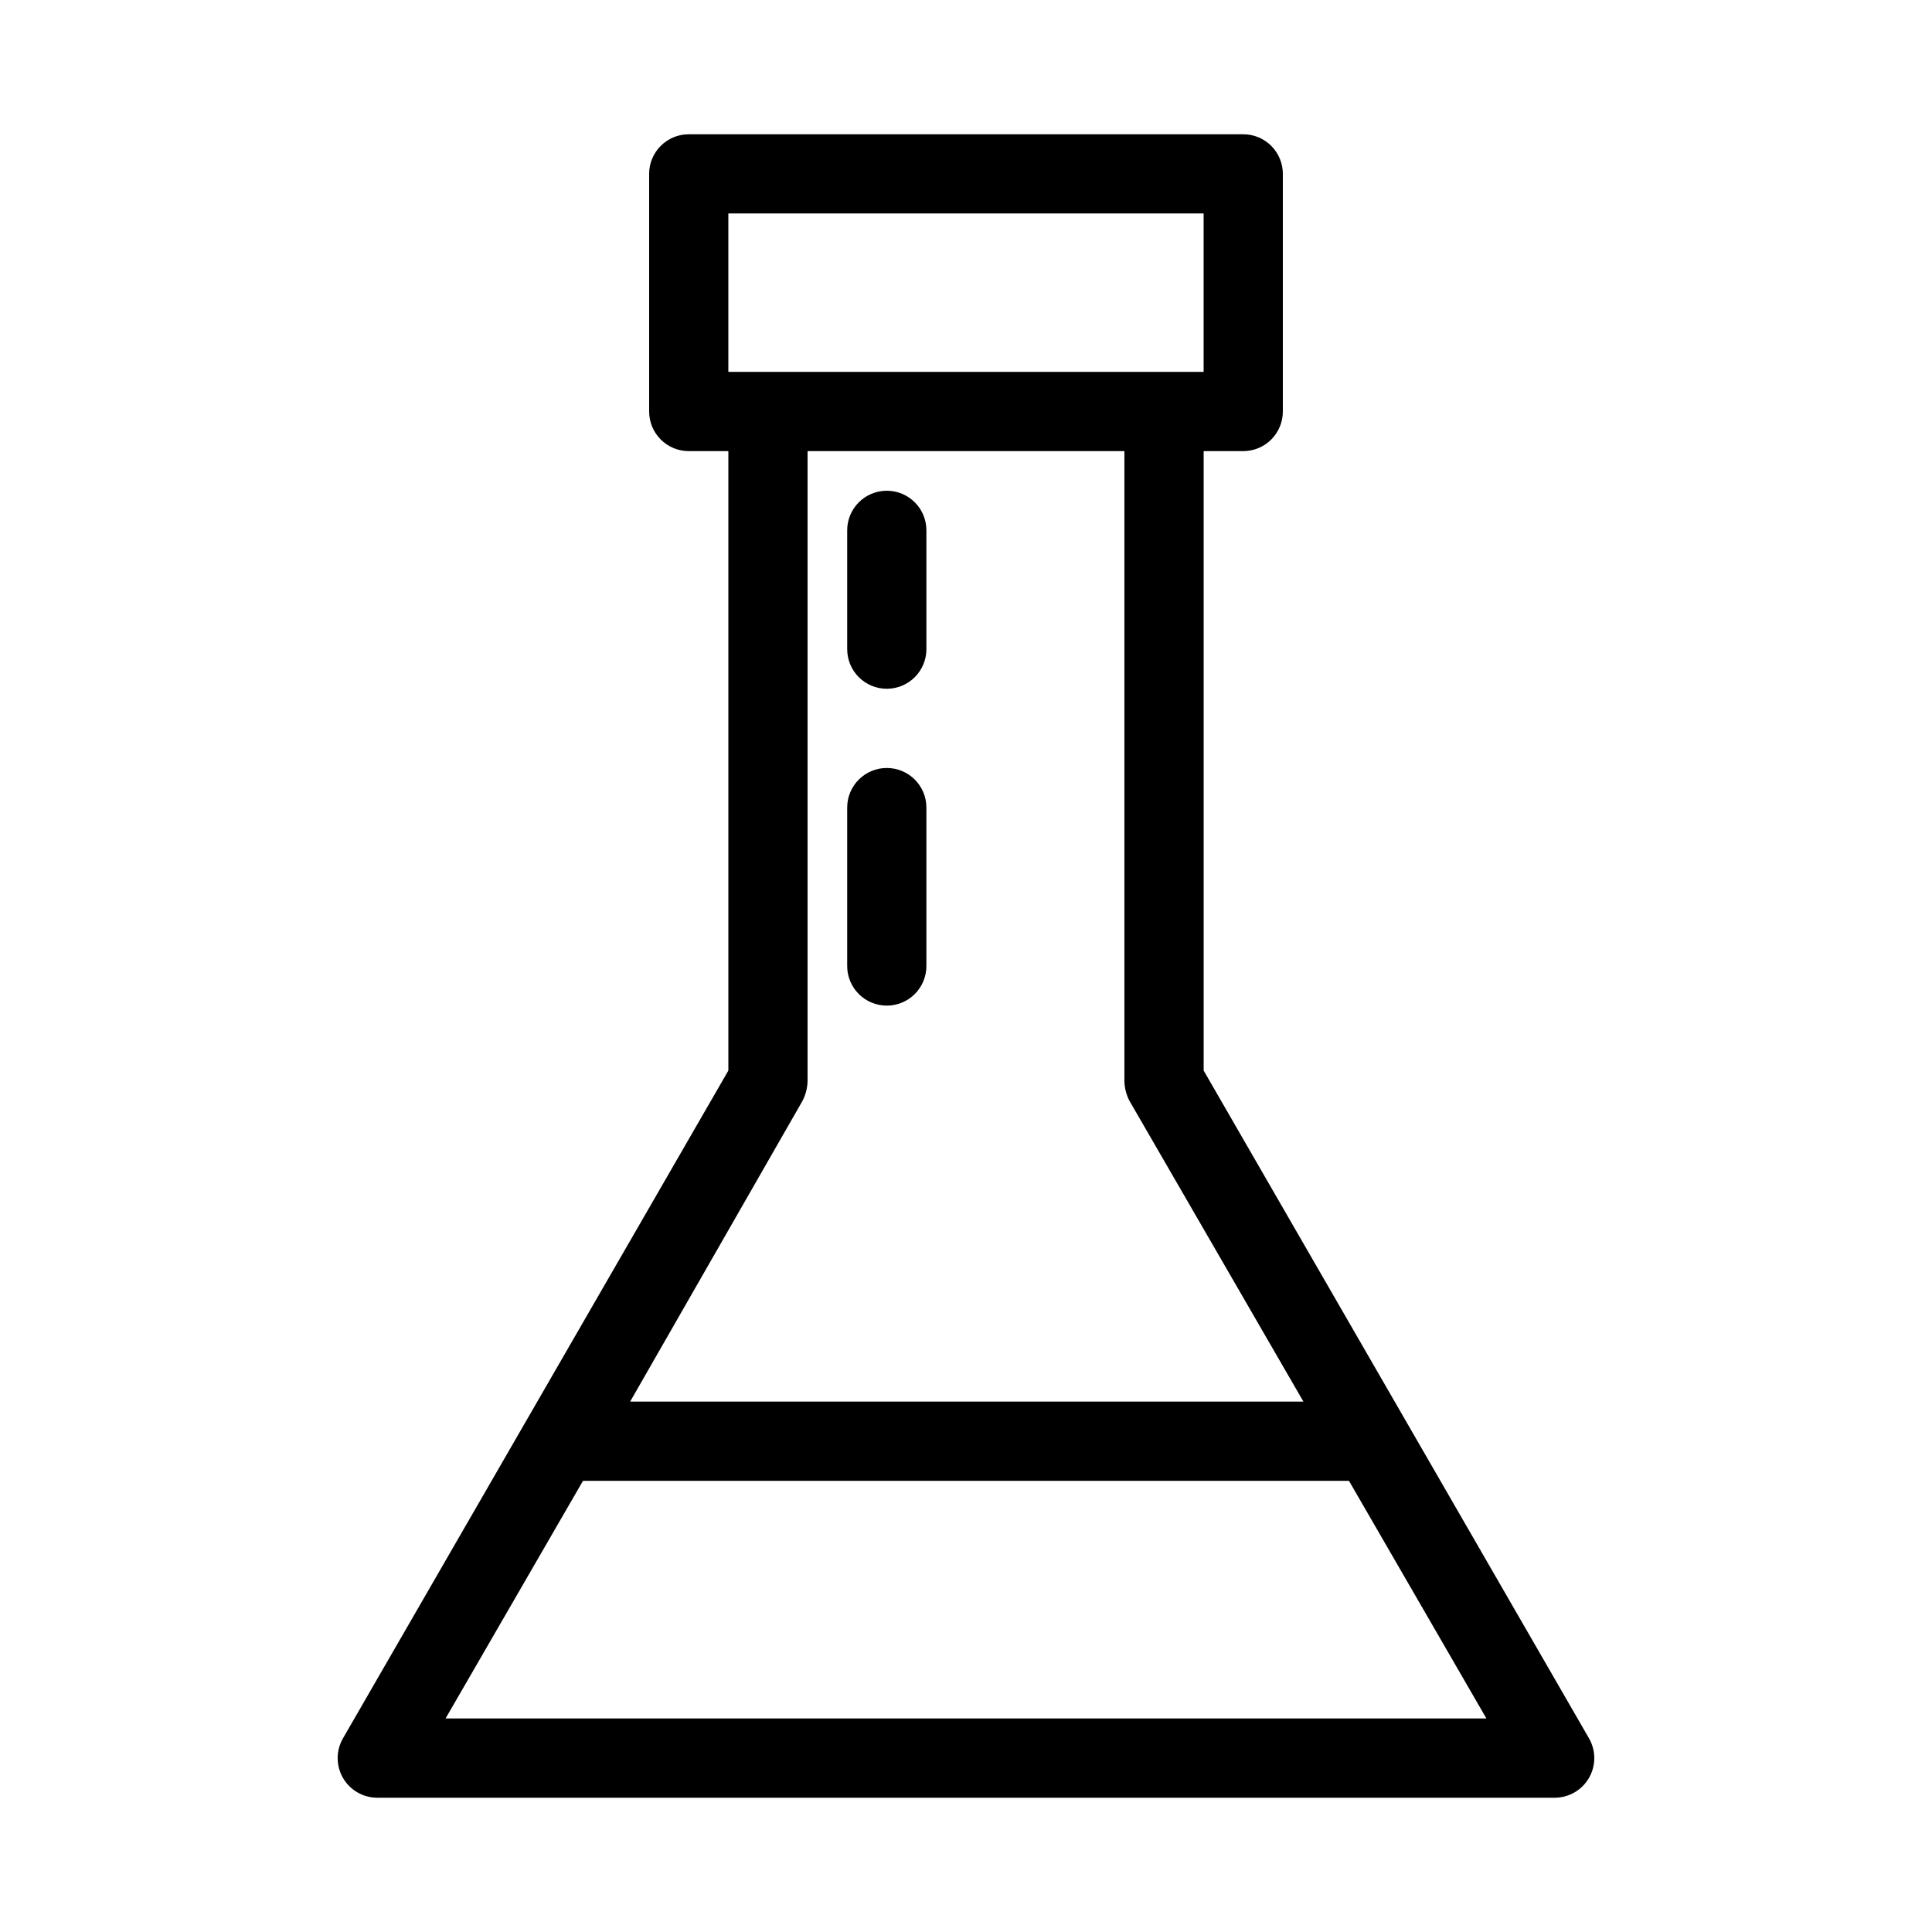 <?xml version="1.0" encoding="UTF-8"?>
<!-- Uploaded to: ICON Repo, www.svgrepo.com, Generator: ICON Repo Mixer Tools -->
<svg fill="#000000" width="800px" height="800px" version="1.1" viewBox="144 144 512 512" xmlns="http://www.w3.org/2000/svg">
 <g>
  <path d="m565.1 604.67-102.12-176.96v-164.16h10.496c2.781 0 5.453-1.105 7.418-3.074 1.969-1.969 3.074-4.641 3.074-7.422v-62.977c0-2.785-1.105-5.453-3.074-7.422-1.965-1.969-4.637-3.074-7.418-3.074h-146.95c-5.797 0-10.496 4.699-10.496 10.496v62.977c0 2.781 1.105 5.453 3.074 7.422s4.637 3.074 7.422 3.074h10.496v164.16l-102.13 176.96c-1.875 3.246-1.875 7.246 0 10.496 1.863 3.227 5.301 5.227 9.027 5.246h312.15c3.727-0.02 7.164-2.019 9.027-5.246 1.875-3.25 1.875-7.25 0-10.496zm-228.08-404.1h125.95v41.984h-125.95zm19.629 235.21h-0.004c0.855-1.621 1.324-3.414 1.367-5.246v-166.99h83.969v166.99c0.043 1.832 0.508 3.625 1.363 5.246l46.078 79.664h-178.43zm-94.57 163.63 36.422-62.977h202.99l36.422 62.977z"/>
  <path d="m379.01 410.5c2.781 0 5.453-1.105 7.422-3.074s3.074-4.641 3.074-7.422v-41.984c0-5.797-4.699-10.496-10.496-10.496-5.797 0-10.496 4.699-10.496 10.496v41.984c0 2.781 1.105 5.453 3.074 7.422s4.637 3.074 7.422 3.074z"/>
  <path d="m379.01 326.53c2.781 0 5.453-1.105 7.422-3.074s3.074-4.641 3.074-7.422v-31.488c0-5.797-4.699-10.496-10.496-10.496-5.797 0-10.496 4.699-10.496 10.496v31.488c0 2.781 1.105 5.453 3.074 7.422s4.637 3.074 7.422 3.074z"/>
 </g>
</svg>